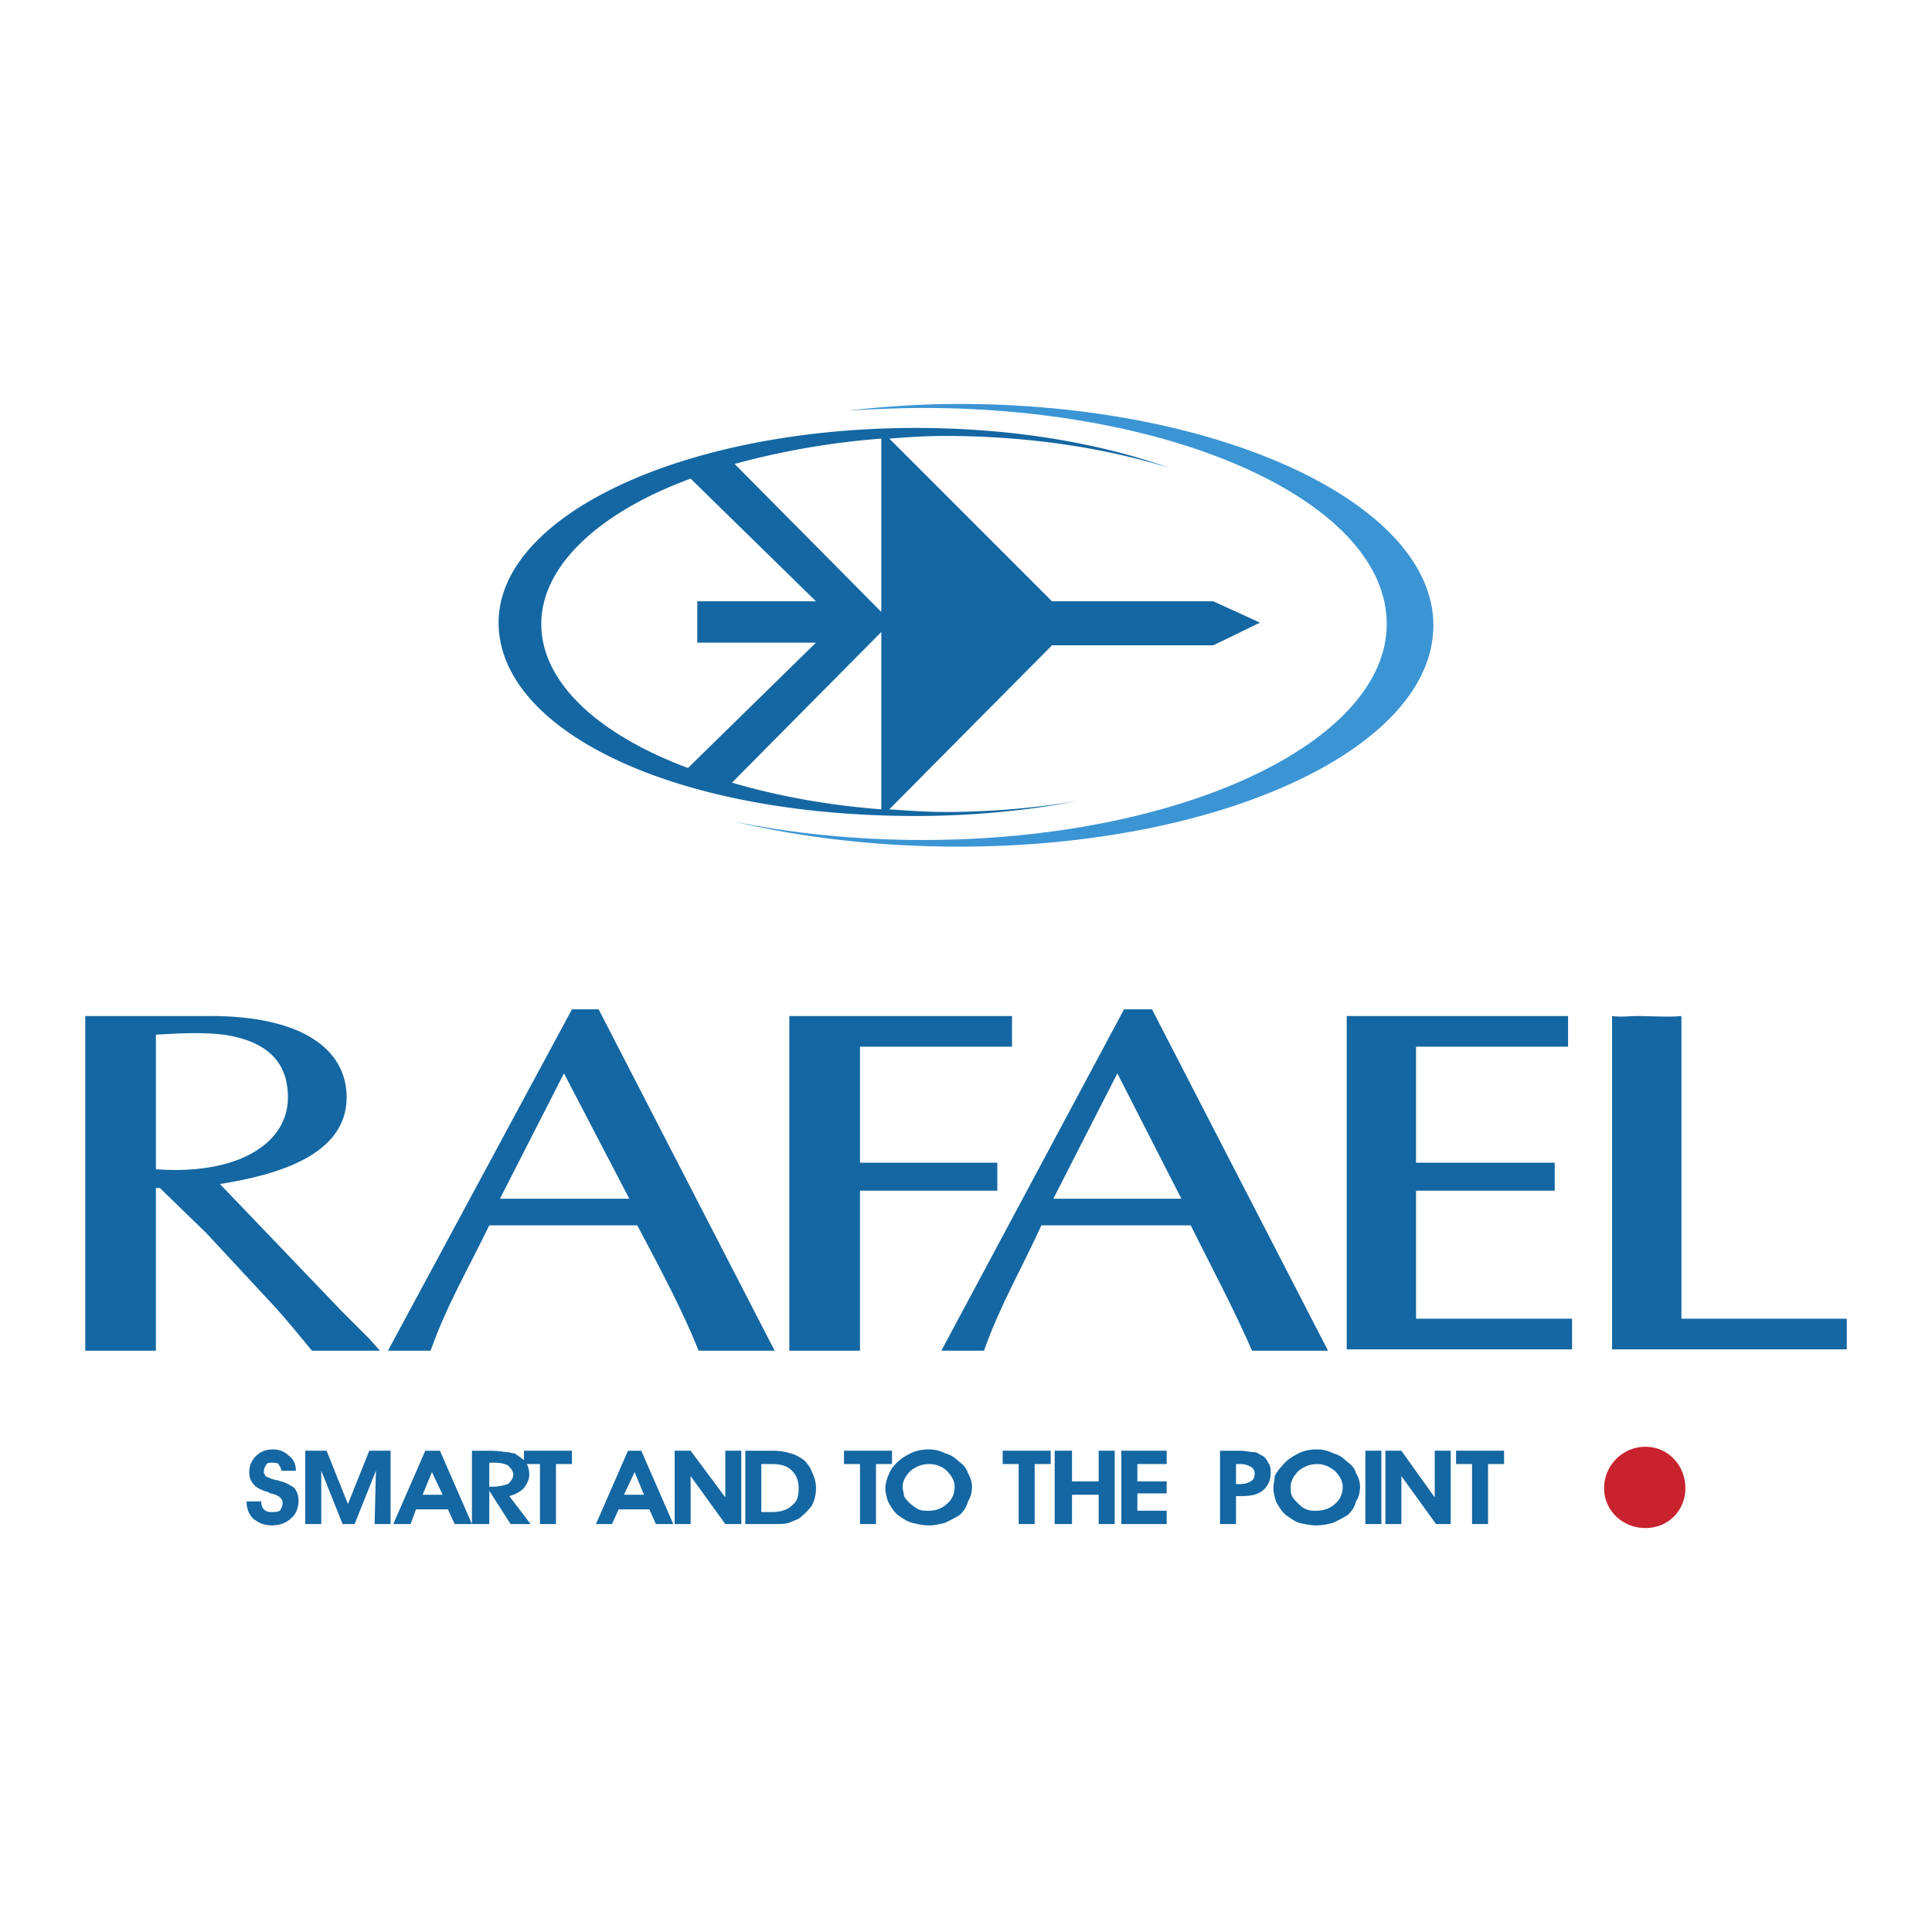 <svg xmlns="http://www.w3.org/2000/svg" width="2500" height="2500" viewBox="0 0 192.756 192.756"><g fill-rule="evenodd" clip-rule="evenodd"><path fill="#fff" d="M0 0h192.756v192.756H0V0z"/><path d="M114.938 100.702h-2.795l-18.226 34.059h4.257c1.598-4.523 3.725-8.115 5.721-12.506h14.9c2.262 4.523 4.391 8.515 6.121 12.506h7.582l-17.56-34.059zm2.927 18.893h-12.773l6.387-12.507 6.386 12.507zM15.555 103.229c2.395-.133 4.523-.266 6.785 0 4.391.666 6.386 2.795 6.386 6.254 0 3.725-3.193 6.119-7.45 6.918-3.06.532-4.923.266-5.721.266v-13.438zm-7.051 31.532h7.052v-16.23h.399l4.657 4.522 6.918 7.451c1.197 1.33 2.395 2.794 3.592 4.257h6.785l-1.064-1.197-2.793-2.794-12.107-12.639c5.854-.932 12.639-2.927 12.639-8.647 0-4.923-4.657-8.116-13.57-8.116H8.504v33.393zM59.725 100.702h-2.661l-18.359 34.059h4.256c1.597-4.523 3.726-8.115 5.854-12.506h14.768c2.395 4.523 4.523 8.515 6.12 12.506h7.584l-17.562-34.059zm3.06 18.893H49.88l6.386-12.507 6.519 12.507zM78.75 134.761h7.051v-15.965h13.703v-2.794H85.801v-11.574h15.168v-3.061H78.75v33.394zM141.279 104.428h15.168v-3.061h-22.086v33.261h22.484v-3.061h-15.566v-12.771h13.836v-2.794h-13.836v-11.574zM167.756 101.367c-.932.133-3.594 0-4.391 0-.799 0-1.73.133-2.529 0v33.261h23.416v-3.061h-16.496v-30.2zM24.602 149.794h1.463v.134c0 .266.133.532.266.665.266.266.532.266.798.266s.532 0 .798-.133c.133-.266.266-.398.266-.798s-.399-.799-1.198-.932c-.133 0-.133-.133-.266-.133-.533-.133-1.064-.399-1.331-.665-.399-.399-.532-.799-.532-1.33 0-.666.266-1.197.665-1.597.399-.399.931-.665 1.729-.665.666 0 1.197.266 1.597.665.399.266.665.798.665 1.463h-1.463c0-.266-.133-.399-.266-.665-.134-.133-.399-.133-.666-.133s-.399 0-.533.133c-.133.266-.266.399-.266.665v.267c.133.133.133.133.133.266.267.133.532.266 1.064.399.267 0 .399.133.532.133.532.133.932.399 1.331.665.266.399.399.799.399 1.197 0 .799-.266 1.464-.798 1.863-.399.398-1.064.665-1.863.665s-1.331-.267-1.863-.665c-.395-.399-.661-.931-.661-1.73zM32.052 152.057h-1.596v-7.318h2.128l2.129 5.322 2.129-5.322h2.128v7.318h-1.596l.133-5.323-2.129 5.323h-1.197l-2.129-5.323v5.323zM44.159 149.129l-1.064-2.261-.931 2.261h1.995zm-2.66 1.464l-.532 1.464h-1.729l3.193-7.317h1.463l3.193 7.317h-1.729l-.665-1.464h-3.194z" fill="#1467a2"/><path d="M48.815 148.331h.266c.665 0 1.197-.133 1.597-.266.266-.267.532-.533.532-.932s-.266-.665-.532-.932c-.266-.133-.665-.266-1.331-.266h-.532v2.396zm0 3.726h-1.729v-7.317h1.996c.665 0 1.197.133 1.464.133.266 0 .532.133.798.133.399.267.798.532 1.064.799.266.398.399.798.399 1.33s-.267.932-.533 1.33c-.399.399-.931.665-1.463.799l2.129 2.794h-1.996l-2.129-3.326v3.325z" fill="#1467a2"/><path fill="#1467a2" d="M57.064 144.739v1.33h-1.596v5.988h-1.597v-5.988h-1.597v-1.33h4.79zM64.249 149.129l-.932-2.261-1.064 2.261h1.996zm-2.528 1.464l-.666 1.464h-1.596l3.193-7.317h1.33l3.193 7.317h-1.729l-.666-1.464h-3.059zM68.905 152.057h-1.597v-7.318h1.597l3.459 4.657v-4.657h1.596v7.318h-1.596l-3.459-4.79v4.79zM77.021 150.858c.931 0 1.596-.266 1.996-.665.532-.399.665-.931.665-1.729s-.266-1.33-.665-1.729c-.532-.532-1.197-.665-1.996-.665h-1.064v4.789h1.064v-.001zm.132 1.199h-2.794v-7.317h2.794c.666 0 1.331.133 1.73.266.532.133.931.399 1.33.666.399.398.665.798.798 1.197.266.531.399 1.063.399 1.596 0 .665-.133 1.197-.399 1.729a6.291 6.291 0 0 1-1.331 1.331c-.266.133-.665.266-.931.398-.398.134-.93.134-1.596.134zM88.994 144.739v1.33h-1.597v5.988h-1.596v-5.988h-1.596v-1.33h4.789z"/><path d="M90.058 148.331c0 .399.134.665.134.932.133.266.399.531.532.665.266.266.666.532.931.665.266.133.666.133 1.064.133.665 0 1.331-.266 1.729-.665.532-.399.798-1.064.798-1.729 0-.532-.266-1.064-.798-1.597-.399-.399-1.064-.665-1.729-.665-.798 0-1.33.266-1.863.665-.531.532-.798 1.064-.798 1.596zm-1.729.133c0-.398.133-.798.266-1.197.133-.266.266-.665.532-.932a4.168 4.168 0 0 1 1.463-1.197c.665-.398 1.33-.531 2.128-.531a3.56 3.56 0 0 1 1.597.398c.532.133.931.399 1.331.799.399.266.798.665.931 1.197.266.398.398.931.398 1.33 0 .532-.133 1.064-.398 1.463-.133.533-.399.932-.798 1.331-.399.266-.931.532-1.463.798-.532.134-1.064.267-1.597.267-.665 0-1.197-.133-1.729-.267-.532-.133-1.064-.532-1.463-.798-.399-.399-.666-.798-.931-1.331-.134-.398-.267-.931-.267-1.33zM104.826 144.739v1.33h-1.596v5.988h-1.597v-5.988h-1.596v-1.33h4.789zM106.955 149.129v2.928h-1.73v-7.318h1.73v3.06h2.66v-3.06h1.598v7.318h-1.598v-2.928h-2.66zM116.4 152.057h-4.523v-7.318h4.523v1.33h-2.925v1.73h2.925v1.197h-2.925v1.73h2.925v1.331zM123.318 148.065h.4c.531 0 .797-.134 1.064-.267.266-.133.398-.399.398-.798a.734.734 0 0 0-.398-.666c-.268-.133-.533-.266-1.064-.266h-.4v1.997zm0 3.992h-1.596v-7.317h1.996c.531 0 .93.133 1.33.133.266 0 .531.133.664.266.4.134.666.399.799.799.266.266.266.665.266 1.064 0 .665-.266 1.197-.664 1.596-.533.532-1.33.666-2.262.666h-.533v2.793zM128.773 148.331c0 .399 0 .665.133.932.133.266.4.531.533.665.266.266.531.532.932.665.266.133.664.133.93.133.799 0 1.465-.266 1.863-.665.531-.399.799-1.064.799-1.729 0-.532-.268-1.064-.799-1.597-.531-.399-1.064-.665-1.73-.665-.797 0-1.33.266-1.861.665-.534.532-.8 1.064-.8 1.596zm-1.728.133c0-.398.133-.798.133-1.197.133-.266.398-.665.664-.932.4-.531.932-.931 1.465-1.197.664-.398 1.33-.531 2.127-.531.533 0 1.064.133 1.598.398.531.133.932.399 1.33.799.398.266.799.665.932 1.197.266.398.398.931.398 1.33 0 .532-.133 1.064-.398 1.463-.133.533-.4.932-.799 1.331-.398.266-.932.532-1.463.798-.533.134-1.064.267-1.73.267-.531 0-1.197-.133-1.729-.267-.398-.133-.932-.532-1.33-.798-.4-.399-.666-.798-.932-1.331-.133-.398-.266-.931-.266-1.33zM136.225 152.057v-7.318h1.595v7.318h-1.595zM139.816 152.057h-1.597v-7.318h1.597l3.327 4.657v-4.657h1.595v7.318h-1.463l-3.459-4.79v4.79zM150.061 144.739v1.33h-1.598v5.988h-1.596v-5.988h-1.596v-1.33h4.79z" fill="#1467a2"/><path d="M160.039 148.464c0-2.262 1.861-4.124 4.123-4.124s3.992 1.862 3.992 4.124-1.73 3.991-3.992 3.991-4.123-1.729-4.123-3.991z" fill="#c9222f"/><path d="M143.01 62.386c0-12.107-21.154-22.085-47.363-22.085-3.858 0-7.583.266-11.043.665 2.395-.133 4.923-.266 7.451-.266 25.676 0 46.299 9.579 46.299 21.553 0 11.841-20.623 21.553-46.299 21.553-6.652 0-13.171-.665-18.892-1.862 6.652 1.597 14.369 2.527 22.484 2.527 26.208 0 47.363-9.845 47.363-22.085z" fill="#3b95d4"/><path d="M116.666 46.687c-7.051-2.528-15.832-3.991-25.277-3.991-23.017 0-41.643 8.648-41.643 19.424 0 10.643 17.163 19.291 41.643 19.291 5.587 0 11.042-.532 15.964-1.463a82.005 82.005 0 0 1-13.038 1.064c-1.863 0-3.725-.133-5.588-.266l16.231-16.364h16.098l4.656-2.262-4.656-2.129h-16.098L88.728 43.76c1.729-.133 3.592-.266 5.588-.266 8.248 0 15.965 1.197 22.35 3.193zM87.93 80.746c-5.322-.399-10.377-1.331-14.9-2.661l14.9-15.034v17.695zm-19.291-4.124c-8.914-3.326-14.634-8.515-14.634-14.369 0-5.854 5.854-11.175 14.9-14.501l12.506 12.24H69.57v4.125h11.841L68.639 76.622zm4.656-30.334a77.864 77.864 0 0 1 14.634-2.528v17.295L73.295 46.288z" fill="#1467a2"/></g></svg>